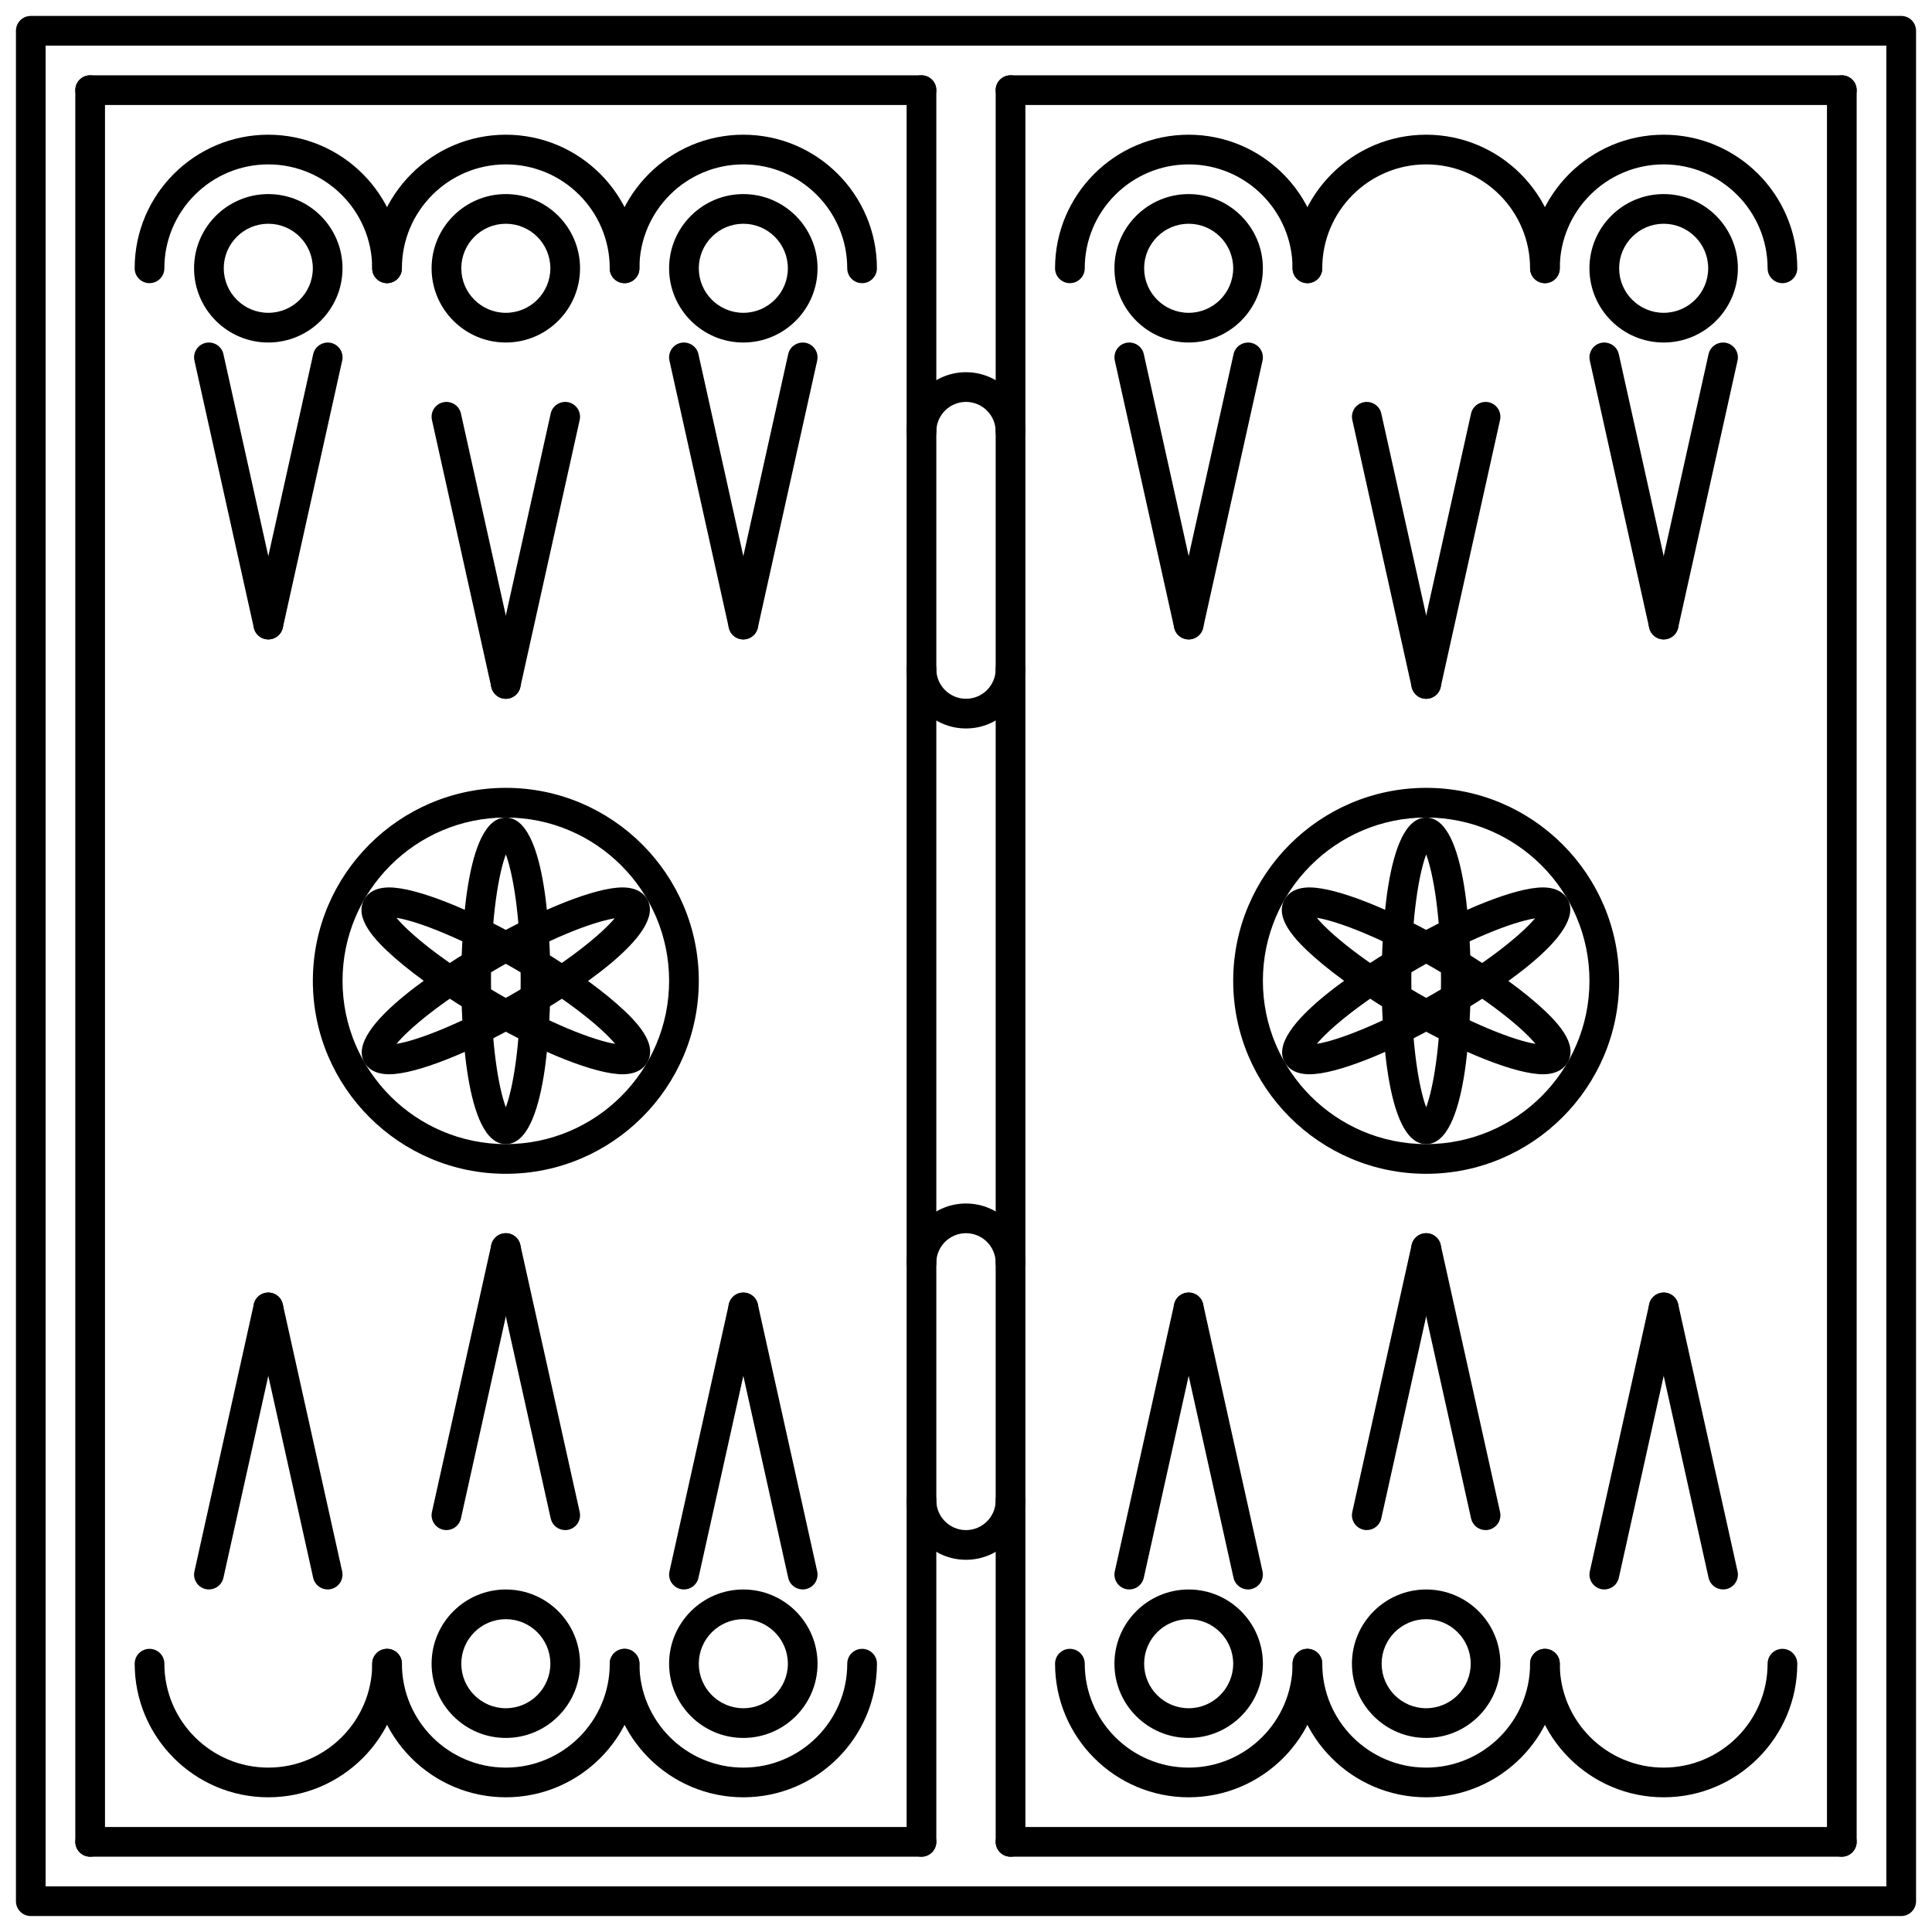 <?xml version="1.0" encoding="UTF-8"?>
<!-- Uploaded to: ICON Repo, www.svgrepo.com, Generator: ICON Repo Mixer Tools -->
<svg width="800px" height="800px" version="1.1" viewBox="144 144 512 512" xmlns="http://www.w3.org/2000/svg">
 <defs>
  <clipPath id="a">
   <path d="m148.09 148.09h503.81v503.81h-503.81z"/>
  </clipPath>
 </defs>
 <g clip-path="url(#a)">
  <path d="m647.84 651.77h-495.68c-2.176 0-3.934-1.758-3.934-3.934v-495.68c0-2.176 1.758-3.934 3.934-3.934h495.68c2.172 0 3.934 1.758 3.934 3.934v495.68c0 2.172-1.762 3.934-3.934 3.934zm-491.75-7.867h487.81v-487.81h-487.81z"/>
 </g>
 <path d="m167.89 636.04c-2.172 0-3.934-1.758-3.934-3.934v-464.21c0-2.172 1.758-3.934 3.934-3.934s3.934 1.758 3.934 3.934v464.21c0 2.176-1.758 3.934-3.934 3.934z"/>
 <path d="m632.1 636.04c-2.176 0-3.934-1.758-3.934-3.934v-464.21c0-2.172 1.758-3.934 3.934-3.934 2.176 0 3.934 1.758 3.934 3.934v464.21c0 2.176-1.758 3.934-3.934 3.934z"/>
 <path d="m388.2 636.04c-2.176 0-3.934-1.758-3.934-3.934v-464.21c0-2.172 1.758-3.934 3.934-3.934 2.176 0 3.934 1.758 3.934 3.934v464.21c0 2.176-1.758 3.934-3.934 3.934z"/>
 <path d="m411.8 636.04c-2.176 0-3.934-1.758-3.934-3.934v-464.21c0-2.172 1.758-3.934 3.934-3.934s3.934 1.758 3.934 3.934v464.21c0 2.176-1.762 3.934-3.934 3.934z"/>
 <path d="m388.2 171.83h-220.3c-2.172 0-3.934-1.762-3.934-3.934s1.758-3.934 3.934-3.934h220.3c2.176 0 3.934 1.758 3.934 3.934s-1.758 3.934-3.934 3.934z"/>
 <path d="m632.1 171.83h-220.3c-2.176 0-3.934-1.762-3.934-3.934s1.758-3.934 3.934-3.934h220.3c2.176 0 3.934 1.758 3.934 3.934s-1.758 3.934-3.934 3.934z"/>
 <path d="m632.1 636.04h-220.3c-2.176 0-3.934-1.758-3.934-3.934 0-2.172 1.758-3.934 3.934-3.934h220.3c2.176 0 3.934 1.762 3.934 3.934 0 2.176-1.758 3.934-3.934 3.934z"/>
 <path d="m388.2 636.04h-220.3c-2.172 0-3.934-1.758-3.934-3.934 0-2.172 1.758-3.934 3.934-3.934h220.3c2.176 0 3.934 1.762 3.934 3.934 0 2.176-1.758 3.934-3.934 3.934z"/>
 <path d="m411.8 262.31c-2.176 0-3.934-1.758-3.934-3.934 0-4.34-3.531-7.867-7.867-7.867s-7.867 3.527-7.867 7.867c0 2.176-1.758 3.934-3.934 3.934s-3.934-1.758-3.934-3.934c0-8.676 7.059-15.734 15.734-15.734 8.684 0 15.734 7.062 15.734 15.734 0 2.176-1.762 3.934-3.934 3.934z"/>
 <path d="m400 337.05c-8.68 0-15.734-7.062-15.734-15.734 0-2.172 1.758-3.934 3.934-3.934s3.934 1.758 3.934 3.934c0 4.34 3.531 7.867 7.867 7.867s7.867-3.527 7.867-7.867c0-2.172 1.758-3.934 3.934-3.934s3.934 1.758 3.934 3.934c0 8.672-7.055 15.734-15.734 15.734z"/>
 <path d="m411.8 482.61c-2.176 0-3.934-1.758-3.934-3.934 0-4.34-3.531-7.867-7.867-7.867s-7.867 3.527-7.867 7.867c0 2.172-1.758 3.934-3.934 3.934s-3.934-1.758-3.934-3.934c0-8.676 7.059-15.734 15.734-15.734 8.684 0 15.734 7.062 15.734 15.734 0 2.172-1.762 3.934-3.934 3.934z"/>
 <path d="m400 557.36c-8.68 0-15.734-7.062-15.734-15.734 0-2.176 1.758-3.934 3.934-3.934s3.934 1.758 3.934 3.934c0 4.34 3.531 7.867 7.867 7.867s7.867-3.527 7.867-7.867c0-2.176 1.758-3.934 3.934-3.934s3.934 1.758 3.934 3.934c0 8.676-7.055 15.734-15.734 15.734z"/>
 <path d="m459.01 620.3c-19.523 0-35.406-15.883-35.406-35.406 0-2.176 1.758-3.934 3.934-3.934 2.176 0 3.934 1.758 3.934 3.934 0 15.184 12.355 27.539 27.539 27.539 15.184 0 27.539-12.355 27.539-27.539 0-2.176 1.758-3.934 3.934-3.934s3.934 1.758 3.934 3.934c0 19.523-15.883 35.406-35.406 35.406z"/>
 <path d="m521.95 620.3c-19.523 0-35.406-15.883-35.406-35.406 0-2.176 1.758-3.934 3.934-3.934s3.934 1.758 3.934 3.934c0 15.184 12.355 27.539 27.539 27.539s27.539-12.355 27.539-27.539c0-2.176 1.758-3.934 3.934-3.934s3.934 1.758 3.934 3.934c-0.004 19.523-15.887 35.406-35.406 35.406z"/>
 <path d="m584.89 620.3c-19.523 0-35.406-15.883-35.406-35.406 0-2.176 1.758-3.934 3.934-3.934s3.934 1.758 3.934 3.934c0 15.184 12.355 27.539 27.539 27.539 15.184 0 27.539-12.355 27.539-27.539 0-2.176 1.758-3.934 3.934-3.934 2.176 0 3.934 1.758 3.934 3.934 0 19.523-15.883 35.406-35.406 35.406z"/>
 <path d="m459.01 604.57c-10.848 0-19.672-8.82-19.672-19.668 0-10.848 8.82-19.672 19.672-19.672 10.848 0 19.668 8.82 19.668 19.672 0 10.848-8.82 19.668-19.668 19.668zm0-31.473c-6.508 0-11.801 5.293-11.801 11.801 0 6.508 5.293 11.801 11.801 11.801 6.508 0 11.801-5.293 11.801-11.801 0-6.508-5.293-11.801-11.801-11.801z"/>
 <path d="m521.95 604.57c-10.848 0-19.672-8.82-19.672-19.668 0-10.848 8.82-19.672 19.672-19.672 10.848 0 19.668 8.82 19.668 19.672 0 10.848-8.82 19.668-19.668 19.668zm0-31.473c-6.508 0-11.801 5.293-11.801 11.801 0 6.508 5.293 11.801 11.801 11.801s11.801-5.293 11.801-11.801c0-6.508-5.293-11.801-11.801-11.801z"/>
 <path d="m443.27 565.22c-0.277 0-0.57-0.031-0.852-0.09-2.121-0.477-3.457-2.574-2.988-4.695l15.734-70.812c0.477-2.129 2.582-3.434 4.695-2.988 2.121 0.477 3.457 2.574 2.988 4.695l-15.734 70.812c-0.41 1.836-2.039 3.078-3.844 3.078z"/>
 <path d="m474.74 565.22c-1.805 0-3.434-1.246-3.84-3.082l-15.734-70.812c-0.469-2.121 0.867-4.219 2.988-4.695 2.121-0.453 4.227 0.859 4.695 2.988l15.734 70.812c0.469 2.121-0.867 4.219-2.988 4.695-0.285 0.066-0.578 0.094-0.855 0.094z"/>
 <path d="m506.21 549.49c-0.277 0-0.57-0.031-0.852-0.094-2.121-0.477-3.457-2.574-2.988-4.695l15.734-70.812c0.477-2.121 2.582-3.426 4.695-2.988 2.121 0.477 3.457 2.574 2.988 4.695l-15.734 70.812c-0.41 1.84-2.039 3.082-3.844 3.082z"/>
 <path d="m537.69 549.49c-1.805 0-3.434-1.246-3.84-3.082l-15.734-70.812c-0.469-2.121 0.867-4.219 2.988-4.695 2.129-0.445 4.227 0.859 4.695 2.988l15.734 70.812c0.469 2.121-0.867 4.219-2.988 4.695-0.289 0.062-0.578 0.094-0.855 0.094z"/>
 <path d="m569.16 565.22c-0.277 0-0.57-0.031-0.852-0.09-2.121-0.477-3.457-2.574-2.988-4.695l15.734-70.812c0.477-2.129 2.598-3.434 4.695-2.988 2.121 0.477 3.457 2.574 2.988 4.695l-15.734 70.812c-0.41 1.836-2.039 3.078-3.844 3.078z"/>
 <path d="m600.63 565.22c-1.805 0-3.434-1.246-3.84-3.082l-15.734-70.812c-0.469-2.121 0.867-4.219 2.988-4.695 2.129-0.453 4.219 0.859 4.695 2.988l15.734 70.812c0.469 2.121-0.867 4.219-2.988 4.695-0.285 0.066-0.578 0.094-0.855 0.094z"/>
 <path d="m616.37 219.04c-2.176 0-3.934-1.758-3.934-3.934 0-15.184-12.355-27.539-27.539-27.539-15.184 0-27.539 12.355-27.539 27.539 0 2.176-1.758 3.934-3.934 3.934s-3.934-1.758-3.934-3.934c0-19.523 15.883-35.406 35.406-35.406 19.523 0 35.406 15.883 35.406 35.406 0 2.176-1.758 3.934-3.934 3.934z"/>
 <path d="m553.42 219.04c-2.176 0-3.934-1.758-3.934-3.934 0-15.184-12.355-27.539-27.539-27.539-15.18 0.004-27.535 12.355-27.535 27.539 0 2.176-1.758 3.934-3.934 3.934s-3.934-1.758-3.934-3.934c0-19.523 15.883-35.406 35.406-35.406s35.406 15.883 35.406 35.406c-0.004 2.176-1.762 3.934-3.938 3.934z"/>
 <path d="m490.48 219.04c-2.176 0-3.934-1.758-3.934-3.934 0-15.184-12.355-27.539-27.539-27.539-15.184 0-27.539 12.355-27.539 27.539 0 2.176-1.758 3.934-3.934 3.934-2.176 0-3.934-1.758-3.934-3.934 0-19.523 15.883-35.406 35.406-35.406 19.523 0 35.406 15.883 35.406 35.406 0 2.176-1.762 3.934-3.934 3.934z"/>
 <path d="m584.89 234.77c-10.848 0-19.672-8.82-19.672-19.668 0-10.848 8.82-19.668 19.672-19.668 10.848 0 19.668 8.82 19.668 19.668 0 10.844-8.816 19.668-19.668 19.668zm0-31.473c-6.508 0-11.801 5.293-11.801 11.801 0 6.508 5.293 11.801 11.801 11.801 6.508 0 11.801-5.293 11.801-11.801 0-6.508-5.293-11.801-11.801-11.801z"/>
 <path d="m459.01 234.77c-10.848 0-19.672-8.82-19.672-19.668 0-10.848 8.82-19.668 19.672-19.668 10.848 0 19.668 8.82 19.668 19.668 0 10.844-8.82 19.668-19.668 19.668zm0-31.473c-6.508 0-11.801 5.293-11.801 11.801 0 6.508 5.293 11.801 11.801 11.801 6.508 0 11.801-5.293 11.801-11.801 0-6.508-5.293-11.801-11.801-11.801z"/>
 <path d="m584.89 313.45c-0.277 0-0.57-0.031-0.852-0.094-2.121-0.477-3.457-2.574-2.988-4.695l15.734-70.812c0.477-2.129 2.582-3.426 4.695-2.988 2.121 0.477 3.457 2.574 2.988 4.695l-15.734 70.812c-0.41 1.836-2.039 3.082-3.844 3.082z"/>
 <path d="m584.89 313.45c-1.805 0-3.434-1.246-3.84-3.082l-15.734-70.812c-0.469-2.121 0.867-4.219 2.988-4.695 2.113-0.445 4.219 0.859 4.695 2.988l15.734 70.812c0.469 2.121-0.867 4.219-2.988 4.695-0.285 0.062-0.578 0.094-0.855 0.094z"/>
 <path d="m521.95 329.19c-0.277 0-0.57-0.031-0.852-0.094-2.121-0.477-3.457-2.574-2.988-4.695l15.734-70.812c0.477-2.129 2.582-3.434 4.695-2.988 2.121 0.477 3.457 2.574 2.988 4.695l-15.734 70.812c-0.41 1.836-2.039 3.082-3.844 3.082z"/>
 <path d="m521.95 329.19c-1.805 0-3.434-1.246-3.84-3.082l-15.734-70.812c-0.469-2.121 0.867-4.219 2.988-4.695 2.129-0.453 4.219 0.859 4.695 2.988l15.734 70.812c0.469 2.121-0.867 4.219-2.988 4.695-0.289 0.062-0.582 0.094-0.855 0.094z"/>
 <path d="m459.01 313.45c-0.277 0-0.57-0.031-0.852-0.094-2.121-0.477-3.457-2.574-2.988-4.695l15.734-70.812c0.477-2.129 2.606-3.426 4.695-2.988 2.121 0.477 3.457 2.574 2.988 4.695l-15.734 70.812c-0.41 1.836-2.039 3.082-3.844 3.082z"/>
 <path d="m459.01 313.45c-1.805 0-3.434-1.246-3.84-3.082l-15.734-70.812c-0.469-2.121 0.867-4.219 2.988-4.695 2.129-0.445 4.227 0.859 4.695 2.988l15.734 70.812c0.469 2.121-0.867 4.219-2.988 4.695-0.285 0.062-0.578 0.094-0.855 0.094z"/>
 <path d="m521.95 455.07c-28.199 0-51.141-22.941-51.141-51.141 0-28.199 22.941-51.141 51.141-51.141s51.141 22.941 51.141 51.141c0 28.195-22.945 51.141-51.141 51.141zm0-94.414c-23.863 0-43.273 19.418-43.273 43.273 0 23.859 19.41 43.273 43.273 43.273s43.273-19.414 43.273-43.273-19.41-43.273-43.273-43.273z"/>
 <path d="m521.95 447.21c-10.949 0-11.801-33.125-11.801-43.273 0-10.148 0.852-43.273 11.801-43.273s11.801 33.125 11.801 43.273c0 10.148-0.855 43.273-11.801 43.273zm0-76.773c-1.781 4.727-3.934 16.059-3.934 33.5s2.152 28.773 3.934 33.5c1.781-4.727 3.934-16.059 3.934-33.5 0-17.445-2.152-28.777-3.934-33.5z"/>
 <path d="m552.87 428.69c-7.07 0-21.512-5.707-36.82-14.543-9.312-5.371-17.688-11.18-23.566-16.344-5.242-4.602-10.887-10.527-8.016-15.504 0.832-1.422 2.629-3.121 6.578-3.121 7.07 0 21.516 5.703 36.805 14.535 9.32 5.379 17.688 11.188 23.574 16.352 5.231 4.602 10.879 10.527 8.008 15.508-0.832 1.422-2.629 3.117-6.562 3.117zm-59.895-41.465c3.227 3.918 11.961 11.426 27.008 20.113 13.578 7.836 25.18 12.363 30.941 13.301-3.227-3.918-11.965-11.426-27.008-20.113-13.57-7.84-25.172-12.367-30.941-13.301z"/>
 <path d="m491.04 428.69c-3.941 0-5.738-1.699-6.57-3.121-5.473-9.488 22.789-26.785 31.578-31.855 15.289-8.836 29.742-14.535 36.812-14.535 3.941 0 5.746 1.699 6.57 3.129 5.316 9.203-20.316 25.332-31.582 31.84-15.285 8.836-29.738 14.543-36.809 14.543zm59.773-41.328c-6.375 1.082-17.672 5.57-30.824 13.16-15.051 8.691-23.789 16.203-27.016 20.113 5.769-0.93 17.371-5.465 30.949-13.301 14.871-8.586 23.57-16.023 26.891-19.973z"/>
 <path d="m215.1 620.3c-19.523 0-35.406-15.883-35.406-35.406 0-2.176 1.758-3.934 3.934-3.934 2.172 0 3.934 1.758 3.934 3.934 0 15.184 12.355 27.539 27.539 27.539 15.184 0 27.539-12.355 27.539-27.539 0-2.176 1.758-3.934 3.934-3.934 2.172 0 3.934 1.758 3.934 3.934 0 19.523-15.883 35.406-35.406 35.406z"/>
 <path d="m278.05 620.3c-19.523 0-35.406-15.883-35.406-35.406 0-2.176 1.758-3.934 3.934-3.934 2.172 0 3.934 1.758 3.934 3.934 0 15.184 12.355 27.539 27.539 27.539s27.539-12.355 27.539-27.539c0-2.176 1.758-3.934 3.934-3.934 2.172 0 3.934 1.758 3.934 3.934-0.004 19.523-15.883 35.406-35.406 35.406z"/>
 <path d="m340.99 620.3c-19.523 0-35.406-15.883-35.406-35.406 0-2.176 1.758-3.934 3.934-3.934 2.172 0 3.934 1.758 3.934 3.934 0 15.184 12.355 27.539 27.539 27.539 15.184 0 27.539-12.355 27.539-27.539 0-2.176 1.758-3.934 3.934-3.934 2.176 0 3.934 1.758 3.934 3.934 0 19.523-15.883 35.406-35.406 35.406z"/>
 <path d="m340.99 604.57c-10.844 0-19.672-8.82-19.672-19.668 0-10.848 8.824-19.672 19.672-19.672 10.844 0 19.668 8.82 19.668 19.672 0 10.848-8.82 19.668-19.668 19.668zm0-31.473c-6.508 0-11.801 5.293-11.801 11.801 0 6.508 5.293 11.801 11.801 11.801 6.508 0 11.801-5.293 11.801-11.801 0-6.508-5.293-11.801-11.801-11.801z"/>
 <path d="m278.05 604.57c-10.844 0-19.672-8.82-19.672-19.668 0-10.848 8.824-19.672 19.672-19.672 10.844 0 19.668 8.82 19.668 19.672 0 10.848-8.824 19.668-19.668 19.668zm0-31.473c-6.508 0-11.801 5.293-11.801 11.801 0 6.508 5.293 11.801 11.801 11.801s11.801-5.293 11.801-11.801c0-6.508-5.293-11.801-11.801-11.801z"/>
 <path d="m199.37 565.22c-0.285 0-0.57-0.031-0.855-0.09-2.121-0.477-3.457-2.574-2.988-4.695l15.734-70.812c0.477-2.129 2.586-3.434 4.695-2.988 2.121 0.477 3.457 2.574 2.988 4.695l-15.738 70.812c-0.406 1.836-2.035 3.078-3.836 3.078z"/>
 <path d="m230.83 565.22c-1.801 0-3.43-1.246-3.836-3.082l-15.734-70.812c-0.469-2.121 0.867-4.219 2.988-4.695 2.125-0.453 4.227 0.859 4.695 2.988l15.734 70.812c0.469 2.121-0.867 4.219-2.988 4.695-0.289 0.066-0.574 0.094-0.859 0.094z"/>
 <path d="m262.31 549.49c-0.285 0-0.57-0.031-0.855-0.094-2.121-0.477-3.457-2.574-2.988-4.695l15.734-70.812c0.473-2.121 2.59-3.426 4.695-2.988 2.121 0.477 3.457 2.574 2.988 4.695l-15.734 70.812c-0.41 1.84-2.039 3.082-3.84 3.082z"/>
 <path d="m293.78 549.49c-1.801 0-3.43-1.246-3.836-3.082l-15.734-70.812c-0.469-2.121 0.867-4.219 2.988-4.695 2.133-0.445 4.223 0.859 4.695 2.988l15.734 70.812c0.469 2.121-0.867 4.219-2.988 4.695-0.289 0.062-0.574 0.094-0.859 0.094z"/>
 <path d="m325.26 565.22c-0.285 0-0.57-0.031-0.855-0.09-2.121-0.477-3.457-2.574-2.988-4.695l15.734-70.812c0.473-2.129 2.598-3.434 4.695-2.988 2.121 0.477 3.457 2.574 2.988 4.695l-15.734 70.812c-0.41 1.836-2.039 3.078-3.84 3.078z"/>
 <path d="m356.72 565.22c-1.801 0-3.43-1.246-3.836-3.082l-15.734-70.812c-0.469-2.121 0.867-4.219 2.988-4.695 2.109-0.453 4.223 0.859 4.695 2.988l15.734 70.812c0.469 2.121-0.867 4.219-2.988 4.695-0.293 0.066-0.578 0.094-0.859 0.094z"/>
 <path d="m372.46 219.04c-2.172 0-3.934-1.758-3.934-3.934 0-15.184-12.355-27.539-27.539-27.539-15.184 0-27.539 12.355-27.539 27.539 0 2.176-1.758 3.934-3.934 3.934s-3.934-1.758-3.934-3.934c0-19.523 15.883-35.406 35.406-35.406 19.523 0 35.406 15.883 35.406 35.406 0 2.176-1.758 3.934-3.934 3.934z"/>
 <path d="m309.52 219.04c-2.176 0-3.934-1.758-3.934-3.934 0-15.184-12.355-27.539-27.539-27.539-15.184 0-27.539 12.355-27.539 27.539 0 2.176-1.758 3.934-3.934 3.934-2.176 0-3.934-1.758-3.934-3.934 0-19.523 15.883-35.406 35.406-35.406 19.523 0 35.406 15.883 35.406 35.406 0 2.176-1.758 3.934-3.934 3.934z"/>
 <path d="m246.57 219.04c-2.176 0-3.934-1.758-3.934-3.934 0-15.184-12.355-27.539-27.539-27.539-15.184 0-27.539 12.355-27.539 27.539 0 2.176-1.762 3.934-3.934 3.934-2.176 0-3.934-1.758-3.934-3.934 0-19.523 15.883-35.406 35.406-35.406 19.523 0 35.406 15.883 35.406 35.406 0 2.176-1.758 3.934-3.934 3.934z"/>
 <path d="m340.99 234.77c-10.844 0-19.672-8.82-19.672-19.668 0-10.848 8.824-19.668 19.672-19.668 10.844 0 19.668 8.82 19.668 19.668 0 10.844-8.82 19.668-19.668 19.668zm0-31.473c-6.508 0-11.801 5.293-11.801 11.801 0 6.508 5.293 11.801 11.801 11.801 6.508 0 11.801-5.293 11.801-11.801 0-6.508-5.293-11.801-11.801-11.801z"/>
 <path d="m215.1 234.77c-10.844 0-19.672-8.82-19.672-19.668 0-10.848 8.824-19.668 19.672-19.668 10.844 0 19.668 8.82 19.668 19.668 0.004 10.844-8.824 19.668-19.668 19.668zm0-31.473c-6.508 0-11.801 5.293-11.801 11.801 0 6.508 5.293 11.801 11.801 11.801 6.508 0 11.801-5.293 11.801-11.801 0-6.508-5.293-11.801-11.801-11.801z"/>
 <path d="m278.05 234.77c-10.844 0-19.672-8.82-19.672-19.668 0-10.848 8.824-19.668 19.672-19.668 10.844 0 19.668 8.82 19.668 19.668 0 10.844-8.824 19.668-19.668 19.668zm0-31.473c-6.508 0-11.801 5.293-11.801 11.801 0 6.508 5.293 11.801 11.801 11.801s11.801-5.293 11.801-11.801c0-6.508-5.293-11.801-11.801-11.801z"/>
 <path d="m340.99 313.45c-0.285 0-0.57-0.031-0.855-0.094-2.121-0.477-3.457-2.574-2.988-4.695l15.734-70.812c0.473-2.129 2.59-3.426 4.695-2.988 2.121 0.477 3.457 2.574 2.988 4.695l-15.734 70.812c-0.41 1.836-2.039 3.082-3.84 3.082z"/>
 <path d="m340.98 313.45c-1.801 0-3.43-1.246-3.836-3.082l-15.734-70.812c-0.469-2.121 0.867-4.219 2.988-4.695 2.113-0.445 4.223 0.859 4.695 2.988l15.734 70.812c0.469 2.121-0.867 4.219-2.988 4.695-0.293 0.062-0.574 0.094-0.859 0.094z"/>
 <path d="m278.05 329.19c-0.285 0-0.57-0.031-0.855-0.094-2.121-0.477-3.457-2.574-2.988-4.695l15.734-70.812c0.477-2.129 2.586-3.434 4.695-2.988 2.121 0.477 3.457 2.574 2.988 4.695l-15.734 70.812c-0.41 1.836-2.039 3.082-3.84 3.082z"/>
 <path d="m278.04 329.19c-1.801 0-3.43-1.246-3.836-3.082l-15.734-70.812c-0.469-2.121 0.867-4.219 2.988-4.695 2.109-0.453 4.223 0.859 4.695 2.988l15.734 70.812c0.469 2.121-0.867 4.219-2.988 4.695-0.293 0.062-0.578 0.094-0.859 0.094z"/>
 <path d="m215.11 313.45c-0.285 0-0.57-0.031-0.855-0.094-2.121-0.477-3.457-2.574-2.988-4.695l15.734-70.812c0.473-2.129 2.609-3.426 4.695-2.988 2.121 0.477 3.457 2.574 2.988 4.695l-15.734 70.812c-0.41 1.836-2.039 3.082-3.84 3.082z"/>
 <path d="m215.1 313.45c-1.801 0-3.43-1.246-3.836-3.082l-15.738-70.812c-0.469-2.121 0.867-4.219 2.988-4.695 2.133-0.445 4.223 0.859 4.695 2.988l15.734 70.812c0.469 2.121-0.867 4.219-2.988 4.695-0.285 0.062-0.57 0.094-0.855 0.094z"/>
 <path d="m278.05 455.07c-28.199 0-51.141-22.941-51.141-51.141 0-28.199 22.941-51.141 51.141-51.141s51.141 22.941 51.141 51.141c0 28.195-22.945 51.141-51.141 51.141zm0-94.414c-23.863 0-43.273 19.418-43.273 43.273 0 23.859 19.414 43.273 43.273 43.273s43.273-19.414 43.273-43.273-19.414-43.273-43.273-43.273z"/>
 <path d="m278.05 447.21c-10.949 0-11.801-33.125-11.801-43.273 0-10.148 0.852-43.273 11.801-43.273s11.801 33.125 11.801 43.273c0 10.148-0.855 43.273-11.801 43.273zm0-76.773c-1.781 4.727-3.934 16.059-3.934 33.5s2.152 28.773 3.934 33.5c1.781-4.727 3.934-16.059 3.934-33.5 0-17.445-2.152-28.777-3.934-33.5z"/>
 <path d="m308.96 428.69c-7.066 0-21.516-5.707-36.816-14.543-9.316-5.371-17.684-11.18-23.566-16.344-5.238-4.602-10.883-10.527-8.012-15.504 0.82-1.422 2.629-3.121 6.57-3.121 7.074 0 21.523 5.703 36.809 14.535 9.32 5.379 17.691 11.188 23.57 16.352 5.234 4.602 10.879 10.527 8.004 15.508-0.82 1.422-2.625 3.117-6.559 3.117zm-59.891-41.465c3.227 3.918 11.965 11.426 27.008 20.113 13.578 7.836 25.18 12.363 30.941 13.301-3.227-3.918-11.965-11.426-27.008-20.113-13.57-7.84-25.176-12.367-30.941-13.301z"/>
 <path d="m247.13 428.69c-3.938 0-5.742-1.699-6.566-3.121-5.473-9.488 22.785-26.785 31.574-31.855 15.293-8.836 29.742-14.535 36.812-14.535 3.941 0 5.746 1.699 6.57 3.129 5.316 9.203-20.312 25.332-31.578 31.84-15.293 8.836-29.742 14.543-36.812 14.543zm59.773-41.328c-6.383 1.082-17.676 5.57-30.824 13.16-15.051 8.691-23.789 16.203-27.012 20.113 5.766-0.93 17.367-5.465 30.945-13.301 14.867-8.586 23.574-16.023 26.891-19.973z"/>
</svg>